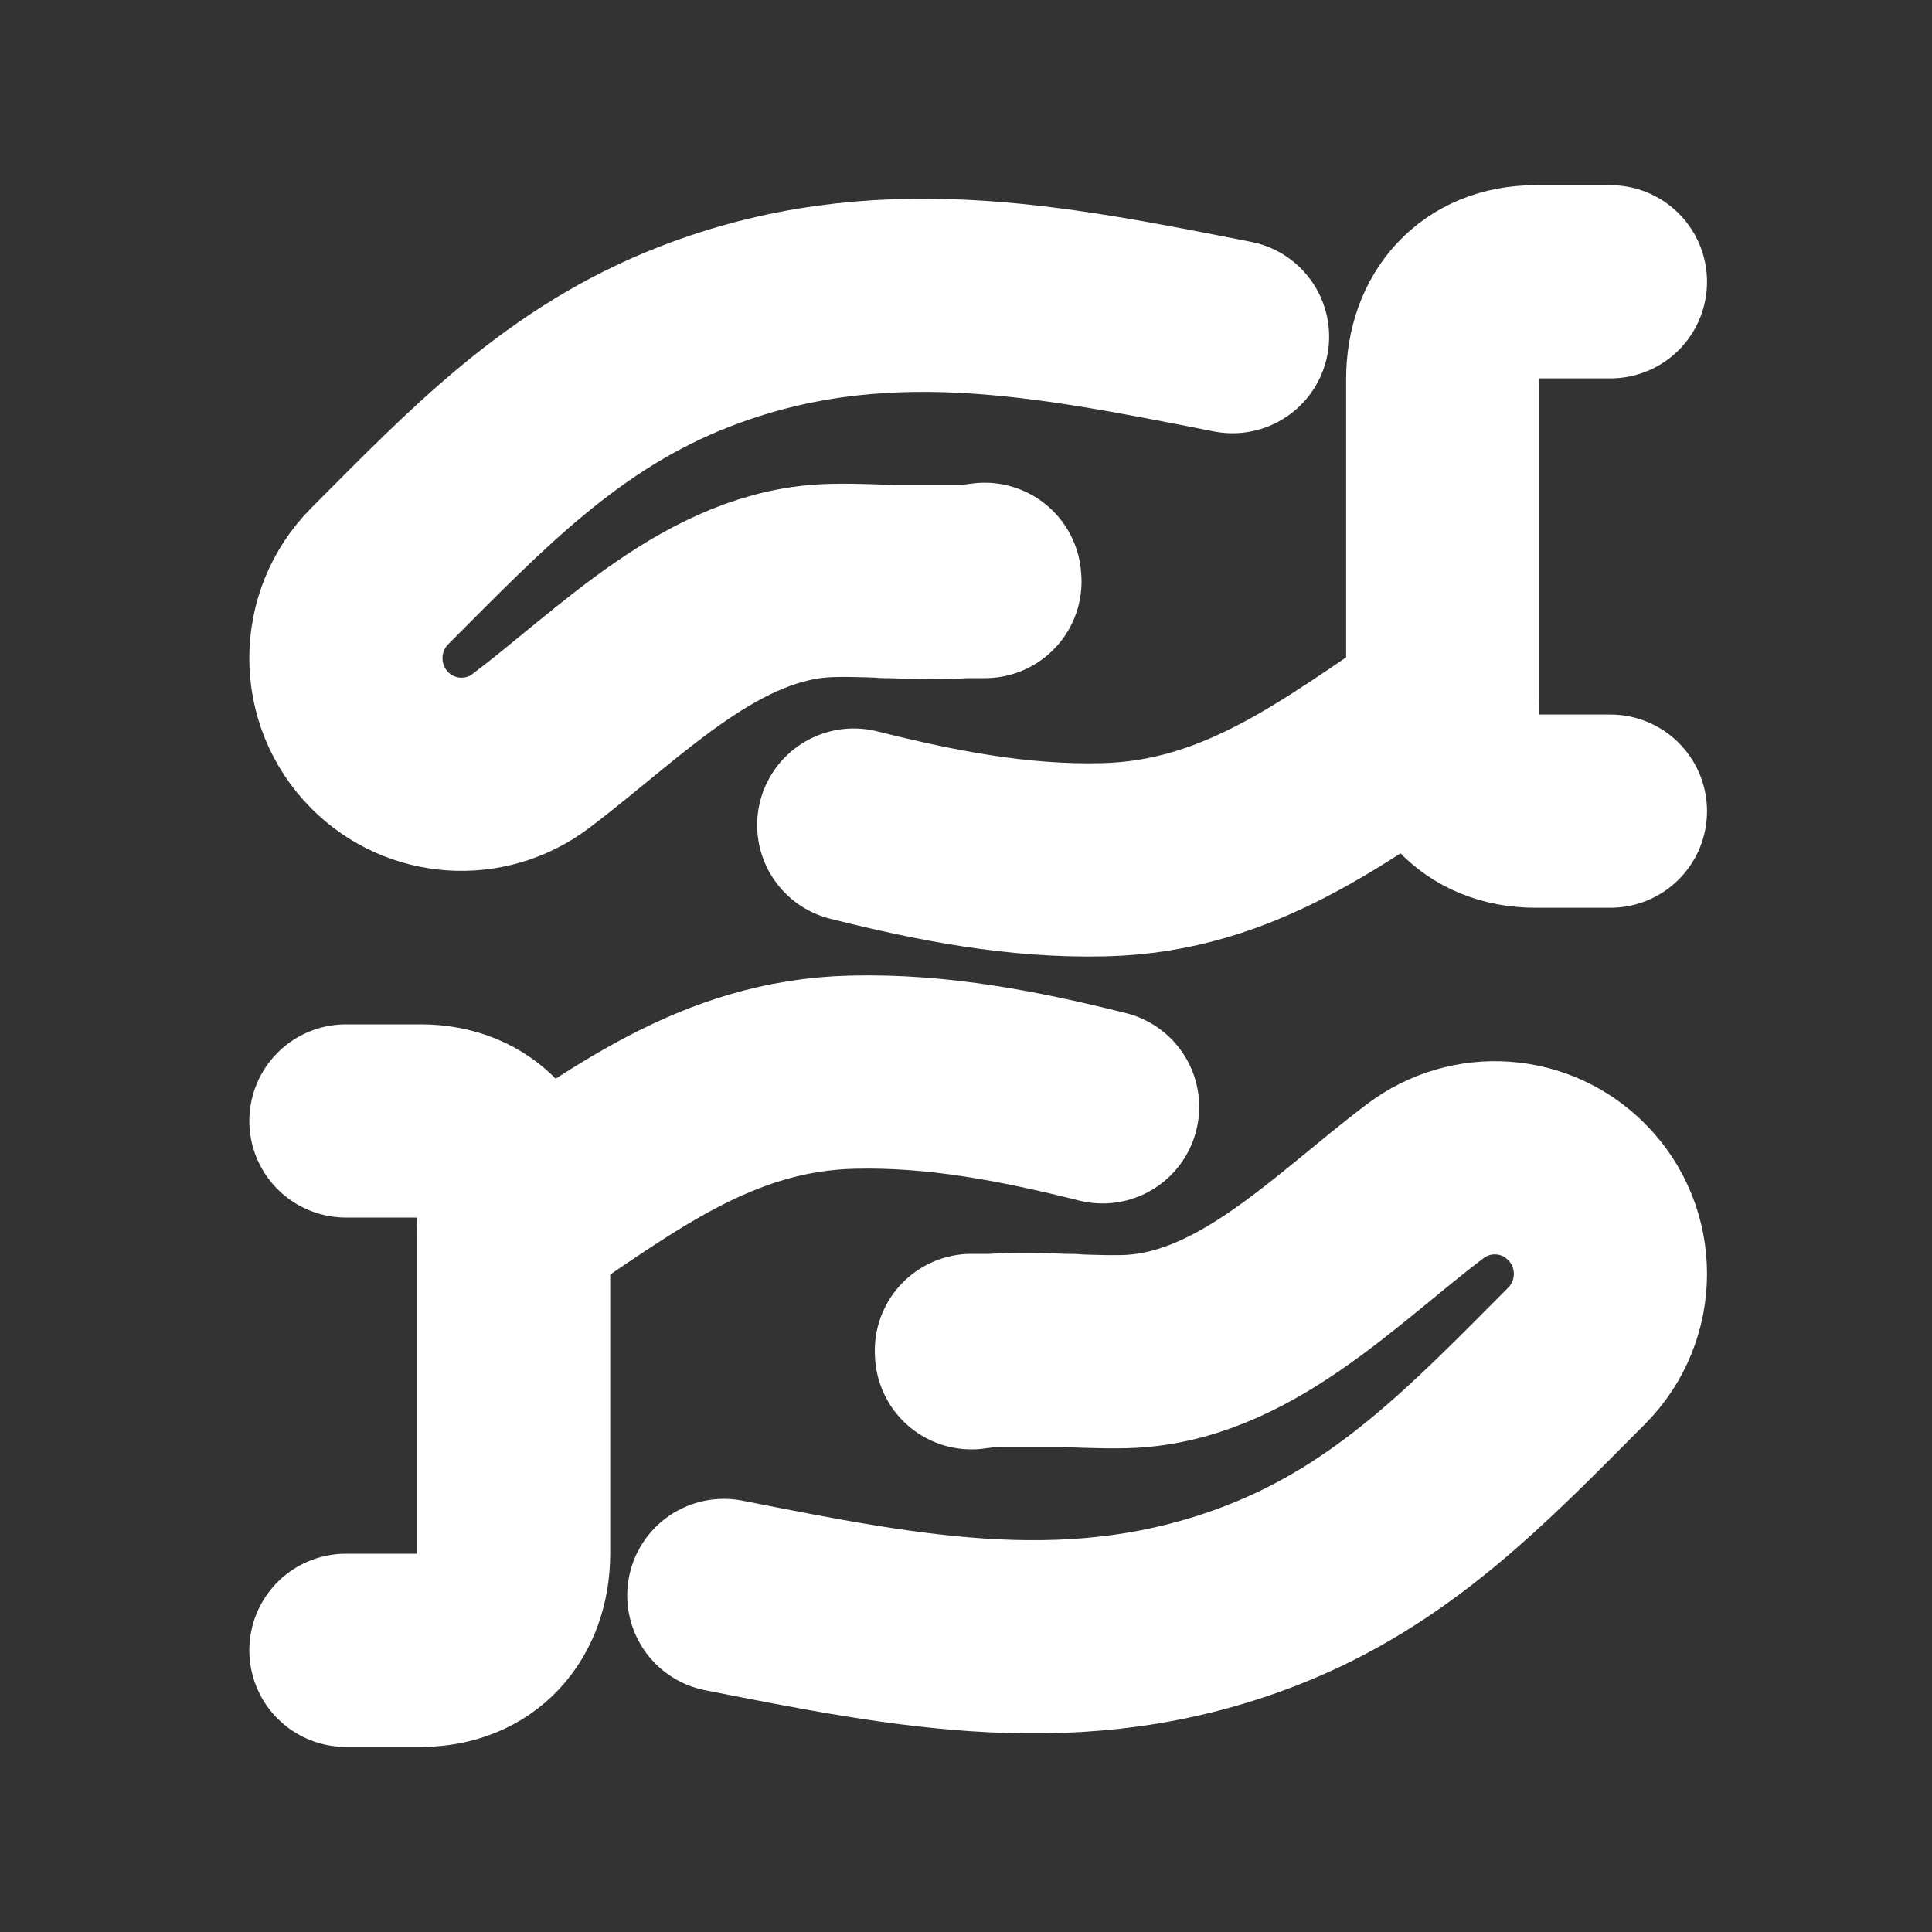 <svg width="20" height="20" viewBox="0 0 20 20" fill="none" xmlns="http://www.w3.org/2000/svg">
<rect x="0" y="0" width="20" height="20" fill="#333333" stroke="none"/>
<path d="M10.194 5.997C9.671 6.073 9.139 5.996 8.611 6.009C7.387 6.038 6.427 7.073 5.495 7.774C5.019 8.134 4.352 8.086 3.931 7.663C3.464 7.194 3.464 6.433 3.931 5.964C4.938 4.954 5.827 4.015 7.191 3.485C9.085 2.749 10.841 3.107 12.759 3.485M10.196 6.02H9.162" stroke="white" stroke-width="2" stroke-linecap="round" stroke-linejoin="round"/>
<path d="M3.581 17.084H4.356C4.948 17.084 5.317 16.667 5.317 16.076V12.614C5.317 12.023 4.948 11.604 4.356 11.604H3.581" stroke="white" stroke-width="2" stroke-linecap="round" stroke-linejoin="round"/>
<path d="M11.414 11.458C10.563 11.245 9.713 11.077 8.825 11.099C7.416 11.132 6.432 11.917 5.316 12.665" stroke="white" stroke-width="2" stroke-linecap="round" stroke-linejoin="round"/>
<path d="M10.057 14.004C10.58 13.927 11.112 14.004 11.64 13.992C12.865 13.963 13.824 12.928 14.756 12.226C15.233 11.867 15.899 11.914 16.32 12.338C16.788 12.806 16.788 13.567 16.32 14.037C15.314 15.047 14.425 15.985 13.06 16.516C11.167 17.252 9.41 16.894 7.493 16.516M10.056 13.98H11.09" stroke="white" stroke-width="2" stroke-linecap="round" stroke-linejoin="round"/>
<path d="M8.838 8.541C9.689 8.754 10.539 8.922 11.427 8.9C12.836 8.867 13.82 8.082 14.936 7.334" stroke="white" stroke-width="2" stroke-linecap="round" stroke-linejoin="round"/>
<path d="M16.671 2.917H15.895C15.303 2.917 14.935 3.334 14.935 3.926V7.388C14.935 7.979 15.303 8.397 15.895 8.397H16.671" stroke="white" stroke-width="2" stroke-linecap="round" stroke-linejoin="round"/>
</svg>
